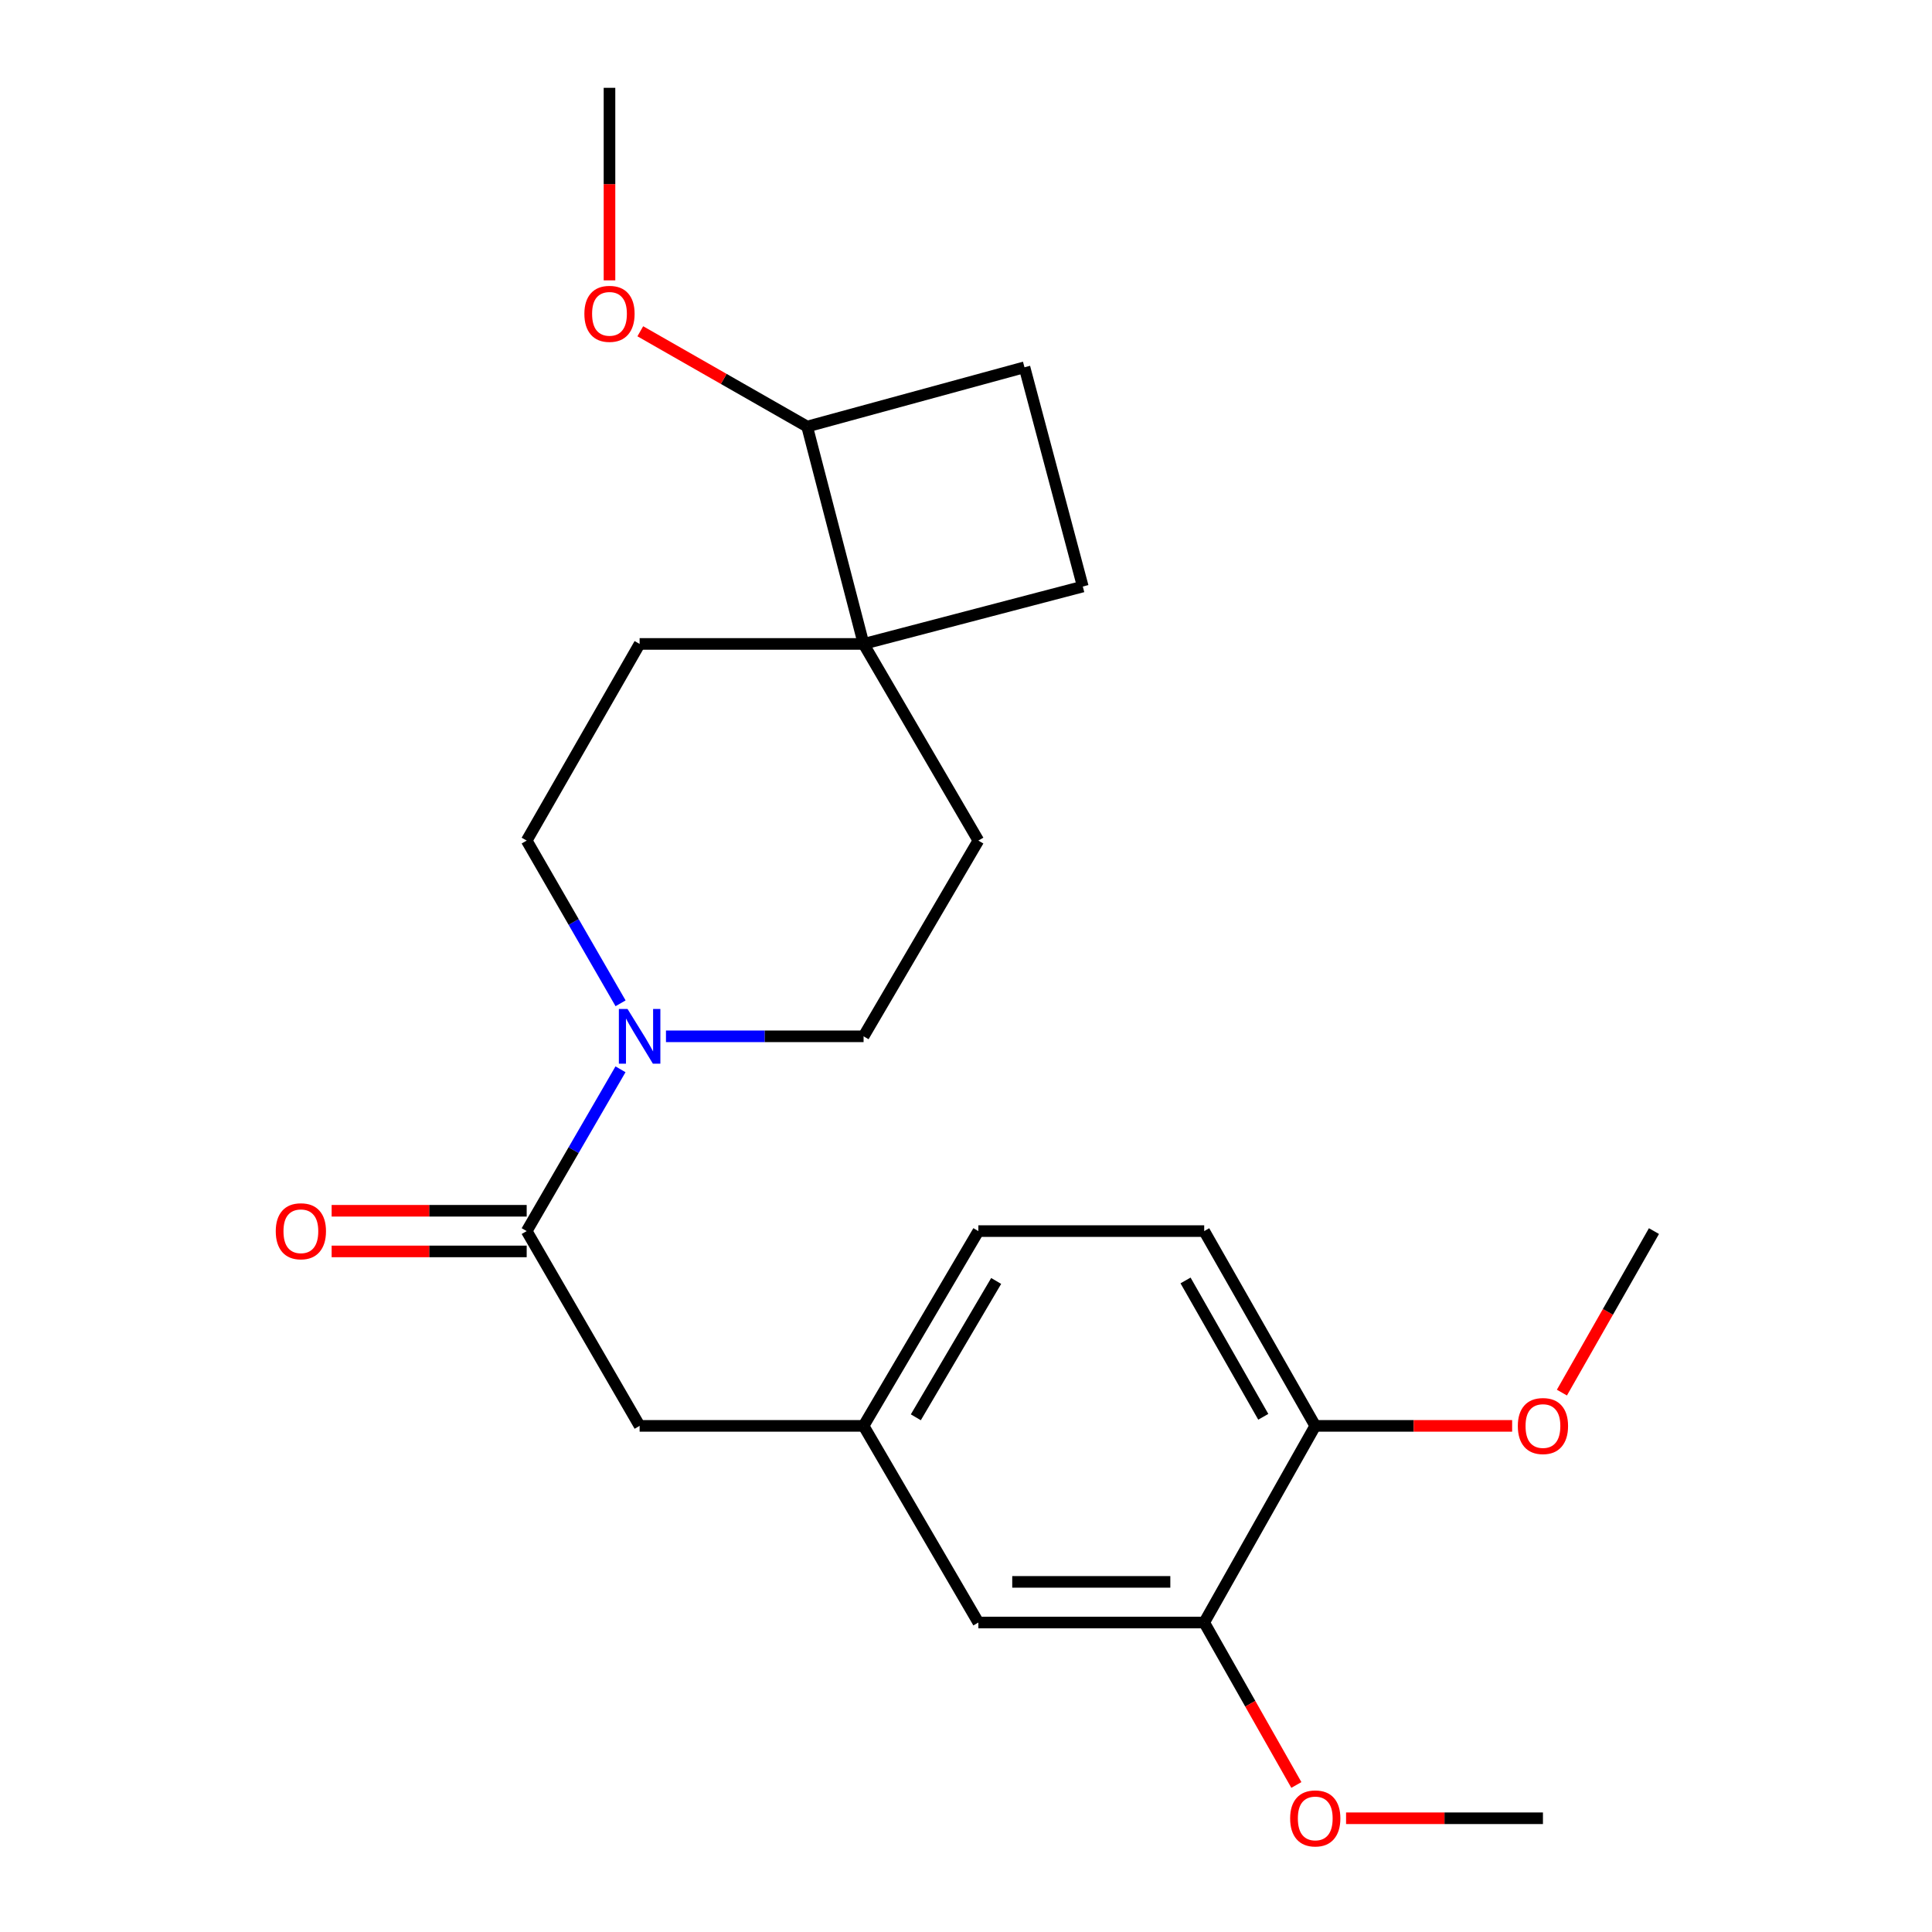 <?xml version='1.0' encoding='iso-8859-1'?>
<svg version='1.1' baseProfile='full'
              xmlns='http://www.w3.org/2000/svg'
                      xmlns:rdkit='http://www.rdkit.org/xml'
                      xmlns:xlink='http://www.w3.org/1999/xlink'
                  xml:space='preserve'
width='1000px' height='1000px' viewBox='0 0 1000 1000'>
<!-- END OF HEADER -->
<rect style='opacity:1.0;fill:#FFFFFF;stroke:none' width='1000' height='1000' x='0' y='0'> </rect>
<path class='bond-0' d='M 321.167,553.468 L 296.89,595.341' style='fill:none;fill-rule:evenodd;stroke:#0000FF;stroke-width:6px;stroke-linecap:butt;stroke-linejoin:miter;stroke-opacity:1' />
<path class='bond-0' d='M 296.89,595.341 L 272.613,637.213' style='fill:none;fill-rule:evenodd;stroke:#000000;stroke-width:6px;stroke-linecap:butt;stroke-linejoin:miter;stroke-opacity:1' />
<path class='bond-4' d='M 321.208,519.311 L 296.911,477.198' style='fill:none;fill-rule:evenodd;stroke:#0000FF;stroke-width:6px;stroke-linecap:butt;stroke-linejoin:miter;stroke-opacity:1' />
<path class='bond-4' d='M 296.911,477.198 L 272.613,435.086' style='fill:none;fill-rule:evenodd;stroke:#000000;stroke-width:6px;stroke-linecap:butt;stroke-linejoin:miter;stroke-opacity:1' />
<path class='bond-5' d='M 344.703,536.395 L 395.846,536.395' style='fill:none;fill-rule:evenodd;stroke:#0000FF;stroke-width:6px;stroke-linecap:butt;stroke-linejoin:miter;stroke-opacity:1' />
<path class='bond-5' d='M 395.846,536.395 L 446.988,536.395' style='fill:none;fill-rule:evenodd;stroke:#000000;stroke-width:6px;stroke-linecap:butt;stroke-linejoin:miter;stroke-opacity:1' />
<path class='bond-3' d='M 272.613,637.213 L 331.065,738.032' style='fill:none;fill-rule:evenodd;stroke:#000000;stroke-width:6px;stroke-linecap:butt;stroke-linejoin:miter;stroke-opacity:1' />
<path class='bond-6' d='M 272.613,626.692 L 222.134,626.692' style='fill:none;fill-rule:evenodd;stroke:#000000;stroke-width:6px;stroke-linecap:butt;stroke-linejoin:miter;stroke-opacity:1' />
<path class='bond-6' d='M 222.134,626.692 L 171.654,626.692' style='fill:none;fill-rule:evenodd;stroke:#FF0000;stroke-width:6px;stroke-linecap:butt;stroke-linejoin:miter;stroke-opacity:1' />
<path class='bond-6' d='M 272.613,647.735 L 222.134,647.735' style='fill:none;fill-rule:evenodd;stroke:#000000;stroke-width:6px;stroke-linecap:butt;stroke-linejoin:miter;stroke-opacity:1' />
<path class='bond-6' d='M 222.134,647.735 L 171.654,647.735' style='fill:none;fill-rule:evenodd;stroke:#FF0000;stroke-width:6px;stroke-linecap:butt;stroke-linejoin:miter;stroke-opacity:1' />
<path class='bond-1' d='M 446.988,333.297 L 506.399,435.086' style='fill:none;fill-rule:evenodd;stroke:#000000;stroke-width:6px;stroke-linecap:butt;stroke-linejoin:miter;stroke-opacity:1' />
<path class='bond-10' d='M 446.988,333.297 L 417.774,220.788' style='fill:none;fill-rule:evenodd;stroke:#000000;stroke-width:6px;stroke-linecap:butt;stroke-linejoin:miter;stroke-opacity:1' />
<path class='bond-13' d='M 446.988,333.297 L 560.455,303.591' style='fill:none;fill-rule:evenodd;stroke:#000000;stroke-width:6px;stroke-linecap:butt;stroke-linejoin:miter;stroke-opacity:1' />
<path class='bond-23' d='M 446.988,333.297 L 331.065,333.297' style='fill:none;fill-rule:evenodd;stroke:#000000;stroke-width:6px;stroke-linecap:butt;stroke-linejoin:miter;stroke-opacity:1' />
<path class='bond-2' d='M 623.292,839.821 L 506.399,839.821' style='fill:none;fill-rule:evenodd;stroke:#000000;stroke-width:6px;stroke-linecap:butt;stroke-linejoin:miter;stroke-opacity:1' />
<path class='bond-2' d='M 605.758,818.778 L 523.933,818.778' style='fill:none;fill-rule:evenodd;stroke:#000000;stroke-width:6px;stroke-linecap:butt;stroke-linejoin:miter;stroke-opacity:1' />
<path class='bond-17' d='M 623.292,839.821 L 647.144,881.859' style='fill:none;fill-rule:evenodd;stroke:#000000;stroke-width:6px;stroke-linecap:butt;stroke-linejoin:miter;stroke-opacity:1' />
<path class='bond-17' d='M 647.144,881.859 L 670.996,923.898' style='fill:none;fill-rule:evenodd;stroke:#FF0000;stroke-width:6px;stroke-linecap:butt;stroke-linejoin:miter;stroke-opacity:1' />
<path class='bond-25' d='M 623.292,839.821 L 680.774,738.032' style='fill:none;fill-rule:evenodd;stroke:#000000;stroke-width:6px;stroke-linecap:butt;stroke-linejoin:miter;stroke-opacity:1' />
<path class='bond-9' d='M 331.065,738.032 L 446.988,738.032' style='fill:none;fill-rule:evenodd;stroke:#000000;stroke-width:6px;stroke-linecap:butt;stroke-linejoin:miter;stroke-opacity:1' />
<path class='bond-11' d='M 272.613,435.086 L 331.065,333.297' style='fill:none;fill-rule:evenodd;stroke:#000000;stroke-width:6px;stroke-linecap:butt;stroke-linejoin:miter;stroke-opacity:1' />
<path class='bond-12' d='M 446.988,536.395 L 506.399,435.086' style='fill:none;fill-rule:evenodd;stroke:#000000;stroke-width:6px;stroke-linecap:butt;stroke-linejoin:miter;stroke-opacity:1' />
<path class='bond-7' d='M 680.774,738.032 L 623.292,637.213' style='fill:none;fill-rule:evenodd;stroke:#000000;stroke-width:6px;stroke-linecap:butt;stroke-linejoin:miter;stroke-opacity:1' />
<path class='bond-7' d='M 653.871,733.332 L 613.634,662.759' style='fill:none;fill-rule:evenodd;stroke:#000000;stroke-width:6px;stroke-linecap:butt;stroke-linejoin:miter;stroke-opacity:1' />
<path class='bond-18' d='M 680.774,738.032 L 731.726,738.032' style='fill:none;fill-rule:evenodd;stroke:#000000;stroke-width:6px;stroke-linecap:butt;stroke-linejoin:miter;stroke-opacity:1' />
<path class='bond-18' d='M 731.726,738.032 L 782.679,738.032' style='fill:none;fill-rule:evenodd;stroke:#FF0000;stroke-width:6px;stroke-linecap:butt;stroke-linejoin:miter;stroke-opacity:1' />
<path class='bond-8' d='M 506.399,839.821 L 446.988,738.032' style='fill:none;fill-rule:evenodd;stroke:#000000;stroke-width:6px;stroke-linecap:butt;stroke-linejoin:miter;stroke-opacity:1' />
<path class='bond-16' d='M 446.988,738.032 L 506.399,637.213' style='fill:none;fill-rule:evenodd;stroke:#000000;stroke-width:6px;stroke-linecap:butt;stroke-linejoin:miter;stroke-opacity:1' />
<path class='bond-16' d='M 474.029,733.592 L 515.616,663.02' style='fill:none;fill-rule:evenodd;stroke:#000000;stroke-width:6px;stroke-linecap:butt;stroke-linejoin:miter;stroke-opacity:1' />
<path class='bond-19' d='M 417.774,220.788 L 374.595,196.127' style='fill:none;fill-rule:evenodd;stroke:#000000;stroke-width:6px;stroke-linecap:butt;stroke-linejoin:miter;stroke-opacity:1' />
<path class='bond-19' d='M 374.595,196.127 L 331.416,171.466' style='fill:none;fill-rule:evenodd;stroke:#FF0000;stroke-width:6px;stroke-linecap:butt;stroke-linejoin:miter;stroke-opacity:1' />
<path class='bond-24' d='M 417.774,220.788 L 530.271,190.1' style='fill:none;fill-rule:evenodd;stroke:#000000;stroke-width:6px;stroke-linecap:butt;stroke-linejoin:miter;stroke-opacity:1' />
<path class='bond-14' d='M 560.455,303.591 L 530.271,190.1' style='fill:none;fill-rule:evenodd;stroke:#000000;stroke-width:6px;stroke-linecap:butt;stroke-linejoin:miter;stroke-opacity:1' />
<path class='bond-15' d='M 623.292,637.213 L 506.399,637.213' style='fill:none;fill-rule:evenodd;stroke:#000000;stroke-width:6px;stroke-linecap:butt;stroke-linejoin:miter;stroke-opacity:1' />
<path class='bond-20' d='M 696.72,941.13 L 747.672,941.13' style='fill:none;fill-rule:evenodd;stroke:#FF0000;stroke-width:6px;stroke-linecap:butt;stroke-linejoin:miter;stroke-opacity:1' />
<path class='bond-20' d='M 747.672,941.13 L 798.625,941.13' style='fill:none;fill-rule:evenodd;stroke:#000000;stroke-width:6px;stroke-linecap:butt;stroke-linejoin:miter;stroke-opacity:1' />
<path class='bond-21' d='M 808.44,720.811 L 832.262,679.012' style='fill:none;fill-rule:evenodd;stroke:#FF0000;stroke-width:6px;stroke-linecap:butt;stroke-linejoin:miter;stroke-opacity:1' />
<path class='bond-21' d='M 832.262,679.012 L 856.084,637.213' style='fill:none;fill-rule:evenodd;stroke:#000000;stroke-width:6px;stroke-linecap:butt;stroke-linejoin:miter;stroke-opacity:1' />
<path class='bond-22' d='M 315.47,145.116 L 315.47,95.285' style='fill:none;fill-rule:evenodd;stroke:#FF0000;stroke-width:6px;stroke-linecap:butt;stroke-linejoin:miter;stroke-opacity:1' />
<path class='bond-22' d='M 315.47,95.285 L 315.47,45.455' style='fill:none;fill-rule:evenodd;stroke:#000000;stroke-width:6px;stroke-linecap:butt;stroke-linejoin:miter;stroke-opacity:1' />
<path  class='atom-0' d='M 324.805 522.235
L 334.085 537.235
Q 335.005 538.715, 336.485 541.395
Q 337.965 544.075, 338.045 544.235
L 338.045 522.235
L 341.805 522.235
L 341.805 550.555
L 337.925 550.555
L 327.965 534.155
Q 326.805 532.235, 325.565 530.035
Q 324.365 527.835, 324.005 527.155
L 324.005 550.555
L 320.325 550.555
L 320.325 522.235
L 324.805 522.235
' fill='#0000FF'/>
<path  class='atom-7' d='M 142.732 637.293
Q 142.732 630.493, 146.092 626.693
Q 149.452 622.893, 155.732 622.893
Q 162.012 622.893, 165.372 626.693
Q 168.732 630.493, 168.732 637.293
Q 168.732 644.173, 165.332 648.093
Q 161.932 651.973, 155.732 651.973
Q 149.492 651.973, 146.092 648.093
Q 142.732 644.213, 142.732 637.293
M 155.732 648.773
Q 160.052 648.773, 162.372 645.893
Q 164.732 642.973, 164.732 637.293
Q 164.732 631.733, 162.372 628.933
Q 160.052 626.093, 155.732 626.093
Q 151.412 626.093, 149.052 628.893
Q 146.732 631.693, 146.732 637.293
Q 146.732 643.013, 149.052 645.893
Q 151.412 648.773, 155.732 648.773
' fill='#FF0000'/>
<path  class='atom-18' d='M 667.774 941.21
Q 667.774 934.41, 671.134 930.61
Q 674.494 926.81, 680.774 926.81
Q 687.054 926.81, 690.414 930.61
Q 693.774 934.41, 693.774 941.21
Q 693.774 948.09, 690.374 952.01
Q 686.974 955.89, 680.774 955.89
Q 674.534 955.89, 671.134 952.01
Q 667.774 948.13, 667.774 941.21
M 680.774 952.69
Q 685.094 952.69, 687.414 949.81
Q 689.774 946.89, 689.774 941.21
Q 689.774 935.65, 687.414 932.85
Q 685.094 930.01, 680.774 930.01
Q 676.454 930.01, 674.094 932.81
Q 671.774 935.61, 671.774 941.21
Q 671.774 946.93, 674.094 949.81
Q 676.454 952.69, 680.774 952.69
' fill='#FF0000'/>
<path  class='atom-19' d='M 785.625 738.112
Q 785.625 731.312, 788.985 727.512
Q 792.345 723.712, 798.625 723.712
Q 804.905 723.712, 808.265 727.512
Q 811.625 731.312, 811.625 738.112
Q 811.625 744.992, 808.225 748.912
Q 804.825 752.792, 798.625 752.792
Q 792.385 752.792, 788.985 748.912
Q 785.625 745.032, 785.625 738.112
M 798.625 749.592
Q 802.945 749.592, 805.265 746.712
Q 807.625 743.792, 807.625 738.112
Q 807.625 732.552, 805.265 729.752
Q 802.945 726.912, 798.625 726.912
Q 794.305 726.912, 791.945 729.712
Q 789.625 732.512, 789.625 738.112
Q 789.625 743.832, 791.945 746.712
Q 794.305 749.592, 798.625 749.592
' fill='#FF0000'/>
<path  class='atom-20' d='M 302.47 162.439
Q 302.47 155.639, 305.83 151.839
Q 309.19 148.039, 315.47 148.039
Q 321.75 148.039, 325.11 151.839
Q 328.47 155.639, 328.47 162.439
Q 328.47 169.319, 325.07 173.239
Q 321.67 177.119, 315.47 177.119
Q 309.23 177.119, 305.83 173.239
Q 302.47 169.359, 302.47 162.439
M 315.47 173.919
Q 319.79 173.919, 322.11 171.039
Q 324.47 168.119, 324.47 162.439
Q 324.47 156.879, 322.11 154.079
Q 319.79 151.239, 315.47 151.239
Q 311.15 151.239, 308.79 154.039
Q 306.47 156.839, 306.47 162.439
Q 306.47 168.159, 308.79 171.039
Q 311.15 173.919, 315.47 173.919
' fill='#FF0000'/>
</svg>
